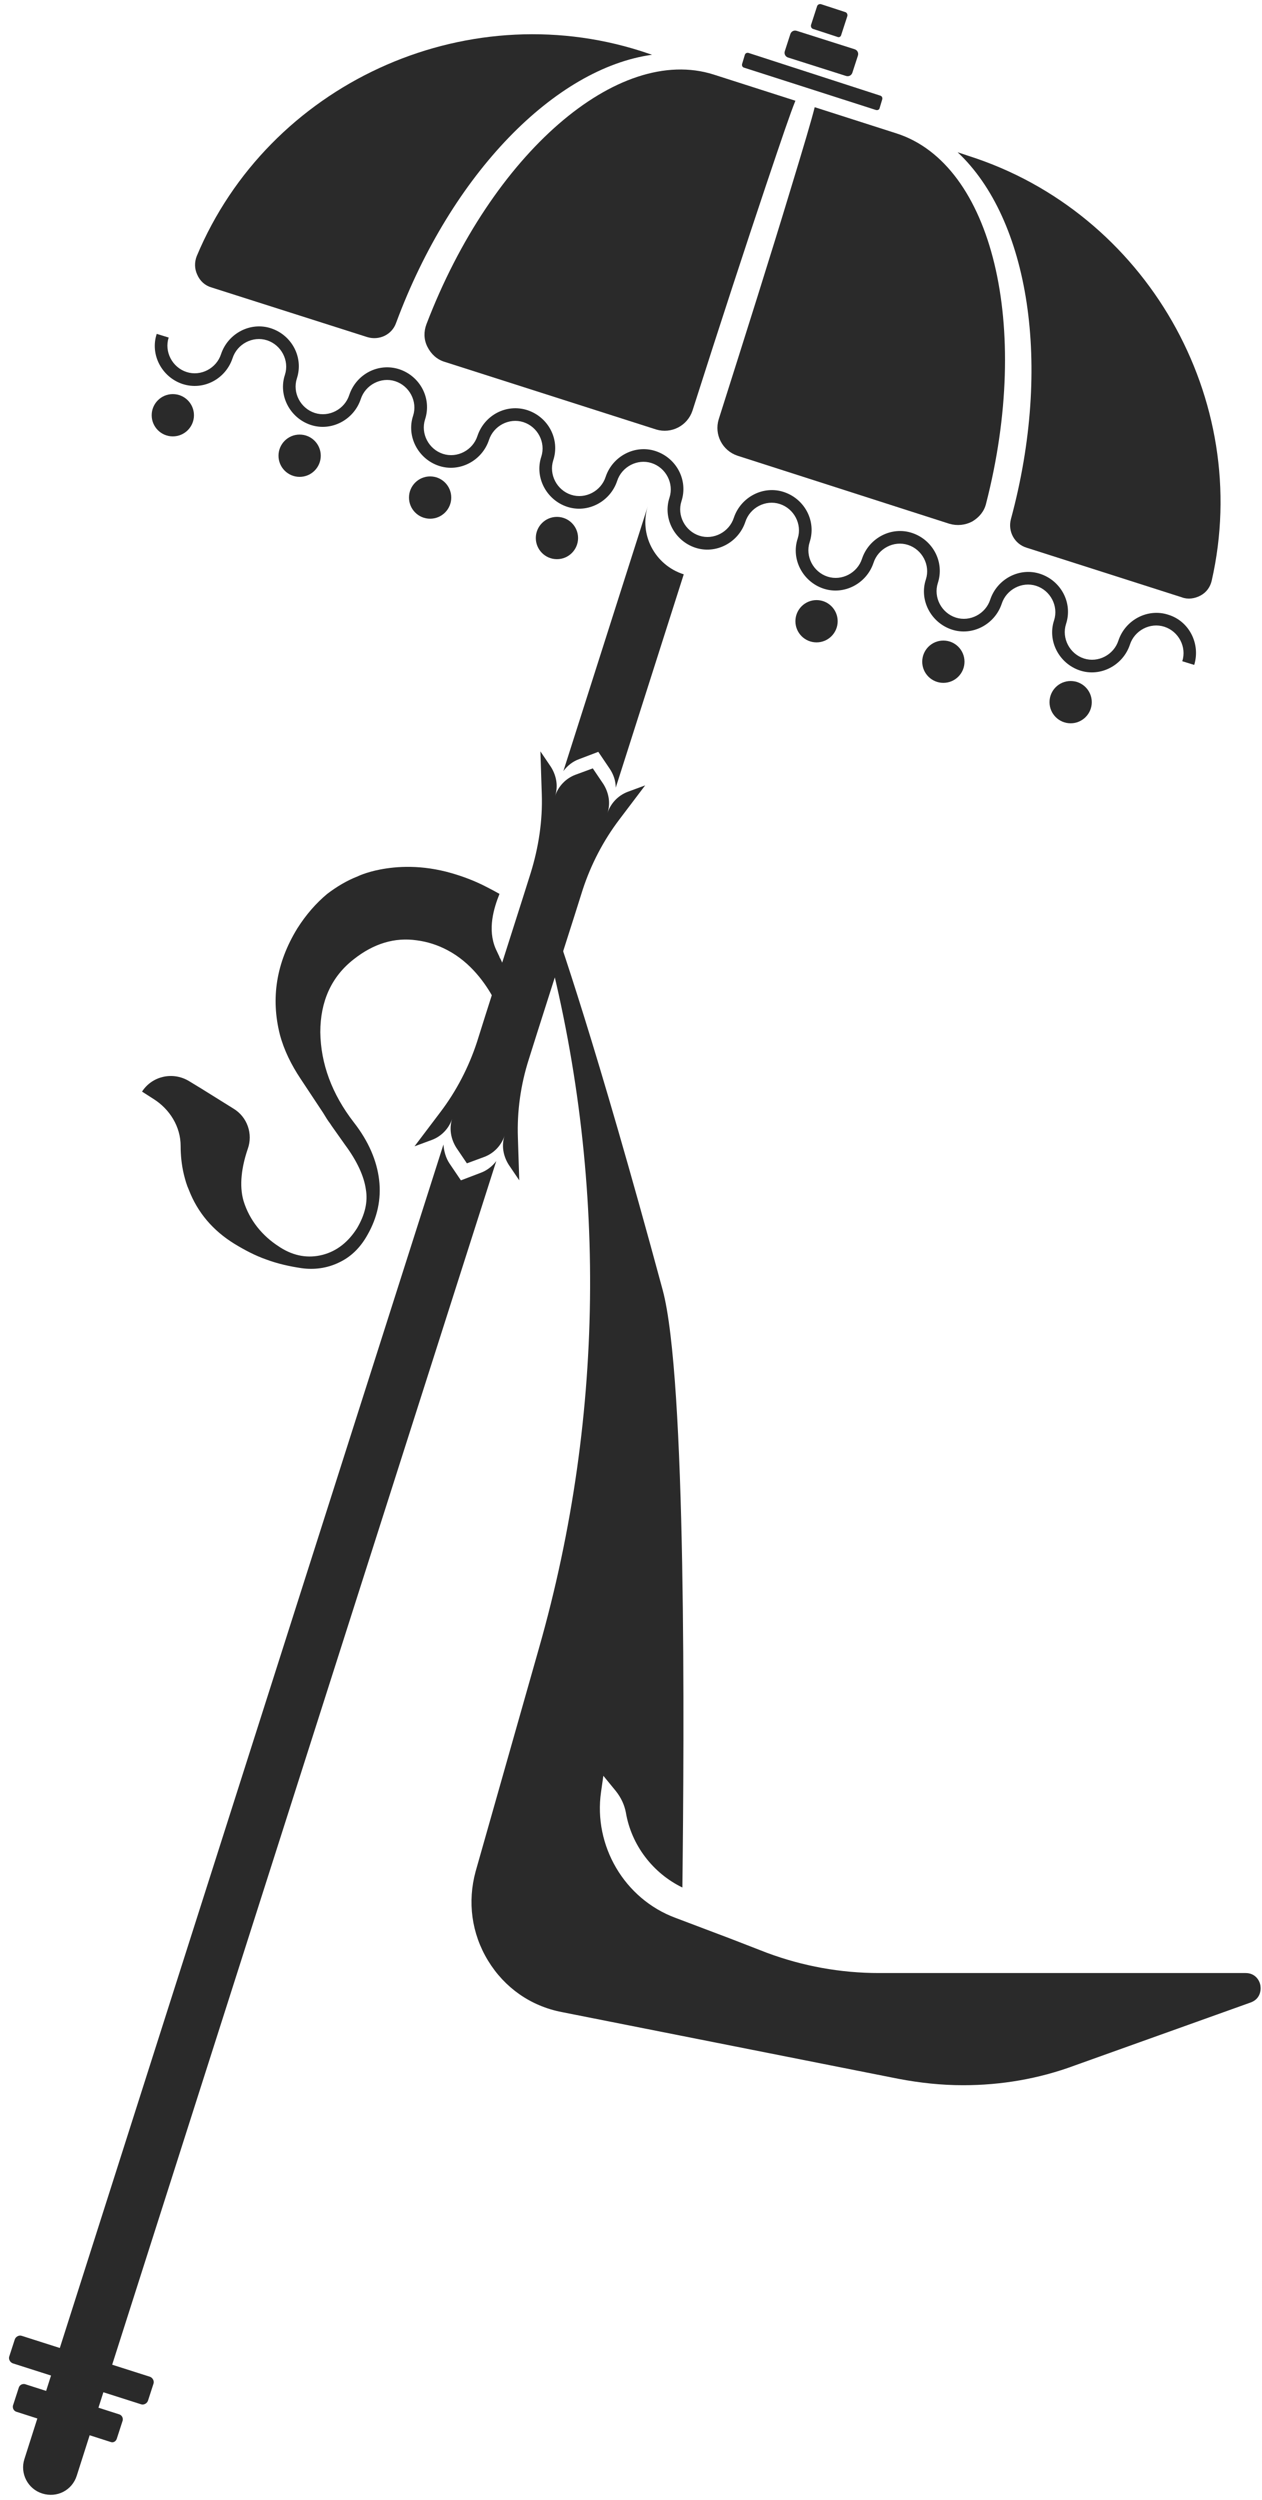 <svg width="99" height="196" viewBox="0 0 99 196" fill="none" xmlns="http://www.w3.org/2000/svg">
<path d="M8.69 191.436L1.265 189.057C1.085 188.985 0.977 188.805 1.013 188.589L1.481 187.147C1.553 186.967 1.734 186.859 1.95 186.895L9.375 189.274C9.555 189.346 9.663 189.526 9.627 189.742L9.159 191.184C9.087 191.4 8.87 191.508 8.69 191.436Z" fill="#2A2A2A"/>
<path d="M11.07 188.479L1.014 185.271C0.797 185.199 0.653 184.947 0.725 184.731L1.158 183.397C1.23 183.181 1.482 183.037 1.698 183.109L11.755 186.317C11.971 186.389 12.115 186.641 12.043 186.857L11.611 188.191C11.539 188.407 11.286 188.551 11.07 188.479Z" fill="#2A2A2A"/>
<path d="M41.492 83.014L42.14 80.96L45.06 71.805L45.709 69.75C46.358 67.768 47.331 65.894 48.592 64.235L50.611 61.568L49.241 62.073C48.484 62.361 47.907 62.974 47.655 63.731C47.907 62.974 47.763 62.145 47.331 61.46L46.502 60.234L45.132 60.739C44.375 61.028 43.798 61.64 43.546 62.397C43.798 61.64 43.654 60.811 43.222 60.126L42.393 58.901L42.501 62.253C42.573 64.344 42.248 66.434 41.636 68.417L40.987 70.471L38.067 79.626L37.419 81.681C36.77 83.663 35.797 85.538 34.535 87.196L32.517 89.863L33.886 89.358C34.643 89.07 35.22 88.457 35.472 87.7C35.22 88.457 35.364 89.286 35.797 89.971L36.626 91.197L37.995 90.692C38.752 90.404 39.329 89.791 39.581 89.034C39.329 89.791 39.473 90.62 39.906 91.305L40.735 92.53L40.627 89.178C40.554 87.124 40.843 85.033 41.492 83.014Z" fill="#2A2A2A"/>
<path d="M37.67 91.954L36.157 92.53L35.255 91.197C34.967 90.764 34.823 90.223 34.787 89.719L1.915 192.769C1.554 193.887 2.167 195.112 3.32 195.473C4.474 195.833 5.663 195.22 6.024 194.067L38.932 91.016C38.608 91.449 38.175 91.773 37.67 91.954Z" fill="#2A2A2A"/>
<path d="M53.638 45.024L48.303 61.749C48.303 61.208 48.123 60.704 47.835 60.271L46.934 58.938L45.42 59.514C44.915 59.694 44.483 60.055 44.194 60.451L50.827 39.654C50.106 41.889 51.367 44.303 53.638 45.024C53.602 45.024 53.602 45.024 53.638 45.024Z" fill="#2A2A2A"/>
<path d="M68.704 8.619L58.36 5.302C58.252 5.266 58.179 5.158 58.215 5.014L58.432 4.293C58.468 4.185 58.576 4.113 58.72 4.149L69.065 7.501C69.173 7.537 69.245 7.645 69.209 7.79L68.993 8.51C68.957 8.619 68.812 8.655 68.704 8.619Z" fill="#2A2A2A"/>
<path d="M66.362 5.952L61.82 4.51C61.604 4.438 61.496 4.221 61.568 4.005L62 2.672C62.072 2.455 62.288 2.347 62.505 2.419L67.046 3.861C67.263 3.933 67.371 4.149 67.299 4.366L66.866 5.699C66.794 5.916 66.578 6.024 66.362 5.952Z" fill="#2A2A2A"/>
<path d="M65.677 2.888L63.803 2.275C63.658 2.239 63.586 2.095 63.623 1.951L64.091 0.509C64.127 0.365 64.271 0.293 64.415 0.329L66.29 0.942C66.434 0.978 66.506 1.122 66.47 1.266L66.001 2.708C65.965 2.888 65.821 2.96 65.677 2.888Z" fill="#2A2A2A"/>
<path d="M91.665 48.196C90.043 47.655 88.276 48.592 87.736 50.214C87.375 51.331 86.15 51.98 85.032 51.62C83.915 51.259 83.266 50.034 83.627 48.916C84.168 47.258 83.23 45.528 81.608 44.988C79.986 44.447 78.22 45.384 77.68 47.006C77.319 48.123 76.094 48.772 74.976 48.412C73.859 48.051 73.21 46.826 73.57 45.709C74.111 44.05 73.174 42.32 71.552 41.78C69.93 41.239 68.164 42.176 67.623 43.798C67.263 44.916 66.037 45.564 64.92 45.204C63.803 44.843 63.154 43.618 63.514 42.501C64.055 40.843 63.118 39.112 61.496 38.572C59.874 38.031 58.108 38.968 57.567 40.59C57.206 41.708 55.981 42.356 54.864 41.996C53.746 41.636 53.097 40.41 53.458 39.293C53.998 37.635 53.061 35.904 51.439 35.364C49.817 34.823 48.051 35.76 47.511 37.382C47.15 38.5 45.925 39.148 44.807 38.788C43.69 38.428 43.041 37.202 43.401 36.085C43.942 34.427 43.005 32.697 41.383 32.156C39.725 31.615 37.995 32.552 37.454 34.174C37.094 35.292 35.868 35.941 34.751 35.58C33.633 35.22 32.985 33.994 33.345 32.877C33.886 31.219 32.949 29.489 31.327 28.948C29.669 28.407 27.938 29.345 27.398 30.966C27.037 32.084 25.812 32.733 24.694 32.372C23.577 32.012 22.928 30.786 23.289 29.669C23.829 28.011 22.892 26.281 21.27 25.74C19.648 25.199 17.882 26.137 17.341 27.759C16.981 28.876 15.755 29.525 14.638 29.164C13.521 28.804 12.872 27.578 13.232 26.461L12.295 26.173C11.755 27.795 12.692 29.561 14.314 30.101C15.972 30.642 17.702 29.705 18.242 28.083C18.603 26.965 19.828 26.317 20.946 26.677C22.063 27.038 22.712 28.263 22.352 29.381C21.811 31.003 22.748 32.769 24.37 33.309C25.992 33.85 27.758 32.913 28.299 31.291C28.659 30.174 29.885 29.525 31.002 29.885C32.12 30.246 32.768 31.471 32.408 32.588C31.867 34.21 32.804 35.977 34.426 36.517C36.048 37.058 37.815 36.121 38.355 34.499C38.716 33.381 39.941 32.733 41.059 33.093C42.176 33.453 42.825 34.679 42.464 35.796C41.924 37.418 42.861 39.184 44.483 39.725C46.105 40.266 47.871 39.329 48.412 37.707C48.772 36.589 49.998 35.941 51.115 36.301C52.232 36.661 52.881 37.887 52.521 39.004C51.98 40.626 52.917 42.392 54.539 42.933C56.161 43.474 57.927 42.537 58.468 40.915C58.828 39.797 60.054 39.148 61.171 39.509C62.289 39.869 62.937 41.095 62.577 42.212C62.036 43.834 62.973 45.6 64.595 46.141C66.217 46.682 67.984 45.745 68.524 44.123C68.885 43.005 70.11 42.356 71.228 42.717C72.345 43.077 72.994 44.303 72.633 45.42C72.093 47.042 73.03 48.808 74.652 49.349C76.274 49.89 78.04 48.953 78.581 47.331C78.941 46.213 80.167 45.564 81.284 45.925C82.401 46.285 83.05 47.511 82.69 48.628C82.149 50.25 83.086 52.016 84.708 52.557C86.33 53.098 88.096 52.16 88.637 50.538C88.997 49.421 90.223 48.772 91.34 49.133C92.458 49.493 93.106 50.719 92.746 51.836L93.683 52.124C94.188 50.466 93.287 48.7 91.665 48.196Z" fill="#2A2A2A"/>
<path d="M13.557 34.21C14.473 34.21 15.216 33.467 15.216 32.552C15.216 31.636 14.473 30.894 13.557 30.894C12.642 30.894 11.899 31.636 11.899 32.552C11.899 33.467 12.642 34.21 13.557 34.21Z" fill="#2A2A2A"/>
<path d="M23.505 37.383C24.421 37.383 25.163 36.641 25.163 35.725C25.163 34.809 24.421 34.067 23.505 34.067C22.59 34.067 21.847 34.809 21.847 35.725C21.847 36.641 22.59 37.383 23.505 37.383Z" fill="#2A2A2A"/>
<path d="M33.742 40.663C34.657 40.663 35.4 39.92 35.4 39.005C35.4 38.089 34.657 37.347 33.742 37.347C32.826 37.347 32.084 38.089 32.084 39.005C32.084 39.92 32.826 40.663 33.742 40.663Z" fill="#2A2A2A"/>
<path d="M43.69 43.835C44.606 43.835 45.348 43.092 45.348 42.177C45.348 41.261 44.606 40.519 43.69 40.519C42.775 40.519 42.032 41.261 42.032 42.177C42.032 43.092 42.775 43.835 43.69 43.835Z" fill="#2A2A2A"/>
<path d="M64.055 50.358C64.971 50.358 65.713 49.616 65.713 48.7C65.713 47.785 64.971 47.042 64.055 47.042C63.139 47.042 62.397 47.785 62.397 48.7C62.397 49.616 63.139 50.358 64.055 50.358Z" fill="#2A2A2A"/>
<path d="M74.004 53.531C74.919 53.531 75.662 52.789 75.662 51.873C75.662 50.957 74.919 50.215 74.004 50.215C73.088 50.215 72.346 50.957 72.346 51.873C72.346 52.789 73.088 53.531 74.004 53.531Z" fill="#2A2A2A"/>
<path d="M83.989 56.702C84.904 56.702 85.647 55.959 85.647 55.044C85.647 54.128 84.904 53.386 83.989 53.386C83.073 53.386 82.331 54.128 82.331 55.044C82.331 55.959 83.073 56.702 83.989 56.702Z" fill="#2A2A2A"/>
<path d="M34.895 28.371C34.282 28.191 33.814 27.758 33.526 27.182C33.237 26.605 33.237 25.992 33.453 25.415C38.572 12.043 48.484 3.464 55.981 5.843L62.397 7.898C62.001 8.871 61.352 10.781 60.09 14.53C58.54 19.144 56.486 25.415 54.323 32.192C53.927 33.381 52.665 34.03 51.476 33.67L34.895 28.371Z" fill="#2A2A2A"/>
<path d="M57.855 35.725C56.666 35.328 56.017 34.067 56.378 32.877C58.54 26.065 60.523 19.793 61.928 15.144C63.082 11.359 63.659 9.413 63.911 8.403L70.327 10.458C77.86 12.873 80.924 25.596 77.356 39.474C77.211 40.086 76.815 40.555 76.274 40.879C75.734 41.168 75.085 41.24 74.472 41.059L57.855 35.725Z" fill="#2A2A2A"/>
<path d="M16.585 22.532C16.081 22.387 15.684 22.027 15.468 21.523C15.252 21.054 15.252 20.549 15.432 20.081C21.055 6.636 36.373 -0.429 50.287 4.005L51.152 4.293C43.582 5.339 35.436 13.557 31.075 25.307C30.751 26.244 29.741 26.713 28.804 26.424L16.585 22.532Z" fill="#2A2A2A"/>
<path d="M80.527 42.933C79.59 42.644 79.049 41.671 79.302 40.698C82.582 28.587 80.707 17.161 75.121 11.935L75.986 12.223C89.899 16.656 98.297 31.29 95.053 45.528C94.945 45.996 94.657 46.429 94.188 46.681C93.719 46.934 93.179 47.006 92.71 46.825L80.527 42.933Z" fill="#2A2A2A"/>
<path d="M39.257 75.157C39.221 75.121 39.184 75.048 39.184 75.012C39.076 74.796 39.004 74.616 38.896 74.4C38.211 72.85 38.752 71.156 39.184 70.074C38.86 69.894 38.536 69.714 38.175 69.534C37.202 69.029 36.301 68.705 35.436 68.452C33.057 67.767 31.111 67.912 29.813 68.164C28.696 68.38 28.047 68.705 28.047 68.705C27.218 69.029 26.425 69.498 25.668 70.074C24.803 70.795 24.01 71.696 23.325 72.778C21.667 75.481 21.235 78.256 21.955 81.104C22.28 82.329 22.857 83.483 23.577 84.564L25.343 87.231C25.56 87.592 25.74 87.88 25.884 88.06L26.028 88.277L27.074 89.754C28.011 91.016 28.552 92.206 28.696 93.215C28.876 94.224 28.624 95.233 28.011 96.278C27.326 97.36 26.425 98.081 25.308 98.369C24.19 98.657 23.073 98.477 21.991 97.792L21.883 97.72C20.586 96.891 19.576 95.666 19.108 94.152C18.747 92.926 18.964 91.449 19.432 90.079C19.865 88.889 19.396 87.556 18.315 86.907L16.116 85.537L15.828 85.357L14.819 84.744C13.557 83.987 11.935 84.348 11.142 85.573L12.043 86.15C13.305 86.943 14.17 88.313 14.17 89.827C14.17 90.547 14.242 91.304 14.422 92.061C14.53 92.494 14.638 92.89 14.819 93.287C15.503 95.053 16.693 96.459 18.387 97.504C19.216 98.009 20.045 98.441 20.874 98.73C21.739 99.054 22.676 99.27 23.649 99.414C24.659 99.558 25.668 99.414 26.569 98.982C27.506 98.549 28.263 97.828 28.84 96.783C29.597 95.45 29.921 94.008 29.741 92.494C29.561 90.98 28.912 89.466 27.759 87.988C26.028 85.754 25.163 83.375 25.127 80.924C25.127 78.509 25.992 76.562 27.759 75.193C29.308 73.967 30.966 73.463 32.697 73.715C33.526 73.823 34.319 74.075 35.075 74.472C36.95 75.445 38.103 77.139 38.716 78.256C39.257 79.302 39.617 80.383 39.905 81.428L39.941 81.464C40.266 82.69 40.446 83.879 40.482 85.069C41.491 80.779 40.014 76.779 39.257 75.157Z" fill="#2A2A2A"/>
<path d="M75.554 163.465C73.86 163.465 72.166 163.285 70.472 162.961L44.087 157.734C41.636 157.266 39.582 155.824 38.284 153.697C36.987 151.571 36.662 149.084 37.311 146.705L42.285 129.187C47.548 110.733 47.62 91.233 42.538 72.742L42.213 71.552L43.042 71.264C43.763 73.283 46.755 81.789 51.981 101.109C53.855 107.993 53.675 135.711 53.531 147.966C51.224 146.849 49.53 144.65 49.098 142.091C48.99 141.514 48.737 140.938 48.305 140.397L47.331 139.208L47.151 140.469C46.539 144.686 48.99 148.867 52.99 150.345L57.28 151.967L60.163 153.085C62.975 154.13 65.93 154.671 68.958 154.671H97.721C98.442 154.671 98.803 155.211 98.875 155.644C98.947 156.112 98.803 156.725 98.118 156.977L84.313 161.916C81.501 162.961 78.546 163.465 75.554 163.465Z" fill="#2A2A2A"/>
</svg>
